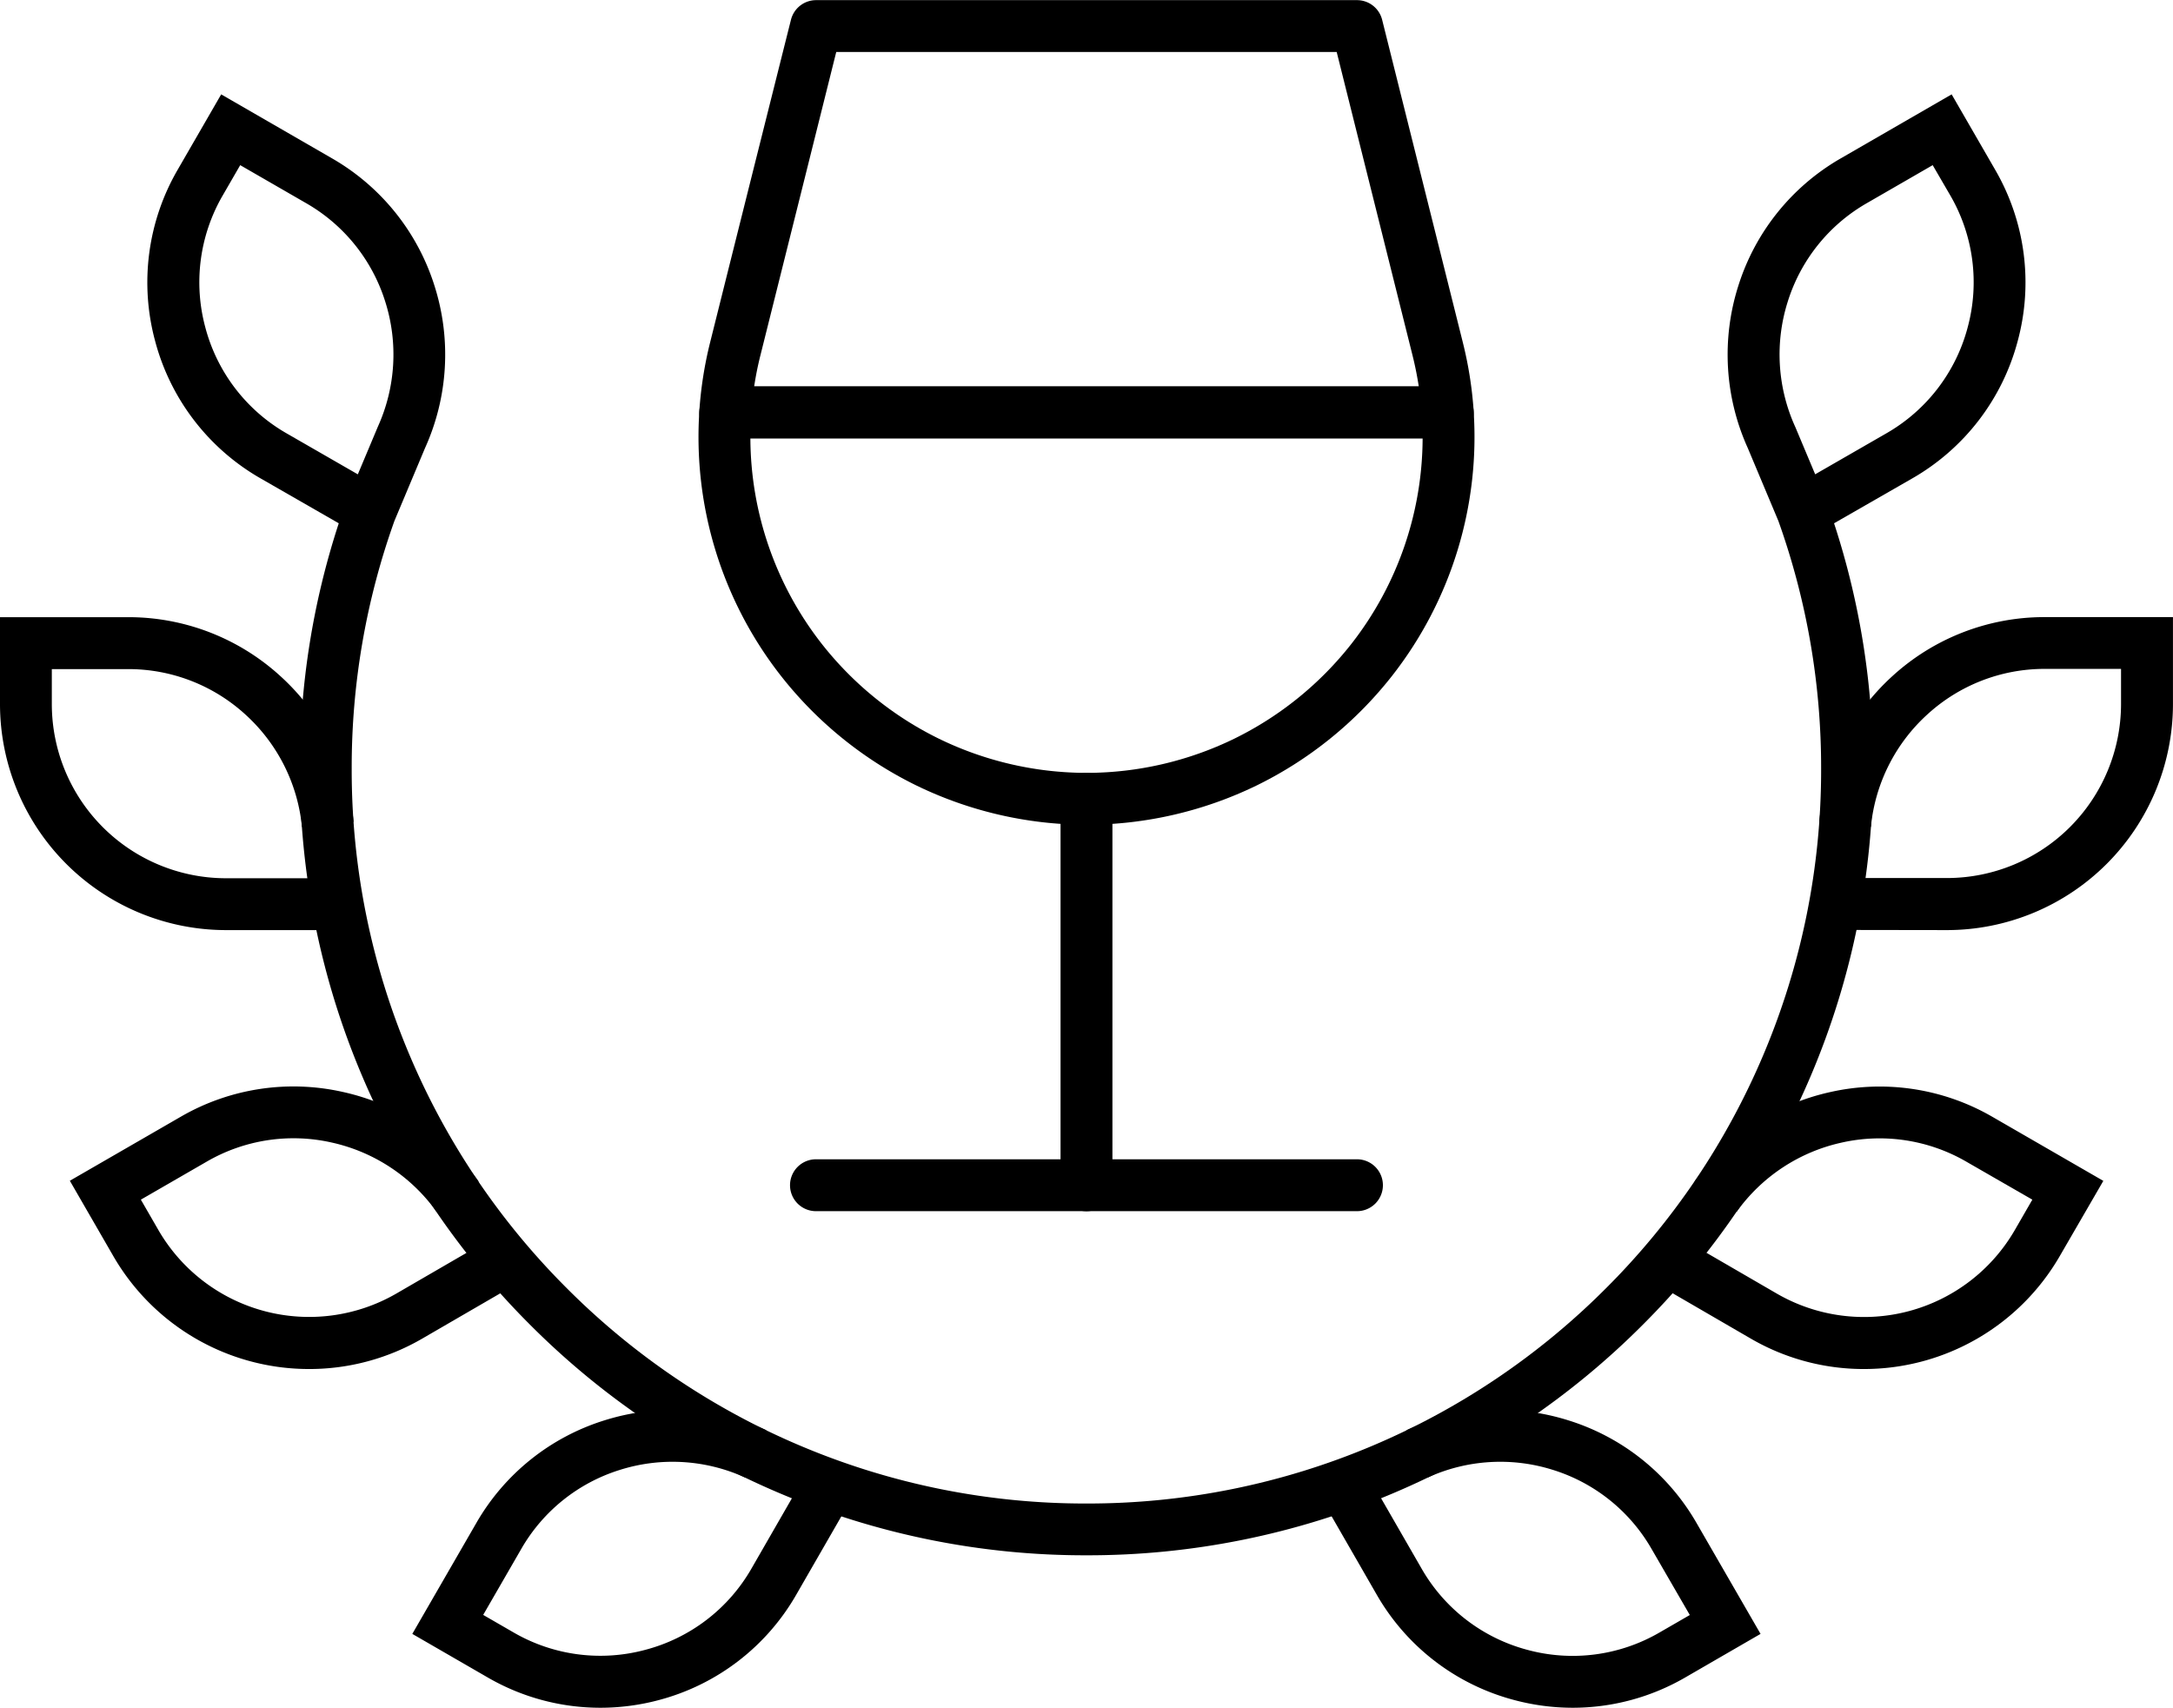 <svg xmlns="http://www.w3.org/2000/svg" width="62.817" height="49.367" viewBox="0 0 62.817 49.367">
  <g id="Group_1056" data-name="Group 1056" transform="translate(-125.221 -1352.897)">
    <g id="Group_1055" data-name="Group 1055" transform="translate(146.163 1353.647)">
      <g id="g1993" transform="translate(10.466 22.342)">
        <path id="path1995" d="M0,11.921a.75.75,0,0,1-.75-.75V0A.75.75,0,0,1,0-.75.75.75,0,0,1,.75,0V11.171A.75.75,0,0,1,0,11.921Z"/>
      </g>
      <g id="g1997" transform="translate(0.023 0)">
        <path id="path1999" d="M20.885-202.3H0a.75.75,0,0,1-.548-.238.75.75,0,0,1-.2-.563,11.266,11.266,0,0,1,.309-1.965C.789-209.979,1.9-214.4,1.9-214.4a.75.75,0,0,1,.728-.568H18.262a.75.75,0,0,1,.728.568l2.335,9.337a11.267,11.267,0,0,1,.31,1.965.75.75,0,0,1-.2.563A.75.75,0,0,1,20.885-202.3ZM.836-203.8H20.049c-.046-.3-.106-.6-.181-.9l-2.192-8.769H3.209c-.336,1.346-1.226,4.907-2.192,8.769C.942-204.406.882-204.1.836-203.8Z" transform="translate(0 214.222)"/>
      </g>
      <g id="g2001" transform="translate(0 11.171)">
        <path id="path2003" d="M-400.952-.75h20.885a.75.75,0,0,1,.748.7,11.2,11.2,0,0,1-2.35,7.657,11.281,11.281,0,0,1-3.922,3.178,11.279,11.279,0,0,1-4.918,1.136,11.28,11.28,0,0,1-4.919-1.136,11.28,11.28,0,0,1-3.922-3.178A11.2,11.2,0,0,1-401.7-.05.75.75,0,0,1-400.952-.75Zm20.159,1.5h-19.433a9.7,9.7,0,0,0,2.058,5.934,9.772,9.772,0,0,0,3.4,2.753,9.771,9.771,0,0,0,4.261.984,9.771,9.771,0,0,0,4.261-.984,9.772,9.772,0,0,0,3.4-2.753A9.7,9.7,0,0,0-380.793.75Z" transform="translate(400.976)"/>
      </g>
      <g id="g2005" transform="translate(2.646 33.512)">
        <path id="path2007" d="M15.639.75H0A.75.75,0,0,1-.75,0,.75.75,0,0,1,0-.75H15.639a.75.75,0,0,1,.75.75A.75.75,0,0,1,15.639.75Z"/>
      </g>
    </g>
    <g id="g1513" transform="translate(125.971 1371.489)">
      <path id="path1515" d="M-88.675-70.743a6.538,6.538,0,0,1-6.532-6.531v-2.515h3.715a6.511,6.511,0,0,1,4.407,1.719,6.549,6.549,0,0,1,2.1,4.2l-1.493.145A5.051,5.051,0,0,0-88.1-76.963a5.014,5.014,0,0,0-3.394-1.325h-2.215v1.015a5.037,5.037,0,0,0,5.031,5.031l3.23,0,0,1.5Z" transform="translate(94.457 79.038)"/>
    </g>
    <g id="g1517" transform="translate(128.263 1385.055)">
      <path id="path1519" d="M-115.5-37.338a6.534,6.534,0,0,1-5.667-3.264l-1.257-2.178,3.217-1.857a6.5,6.5,0,0,1,4.681-.709,6.571,6.571,0,0,1,3.922,2.589l-1.22.872a5.073,5.073,0,0,0-3.029-2,5,5,0,0,0-3.6.544l-1.918,1.107.507.879A5.037,5.037,0,0,0-113-39.511l2.8-1.624.752,1.3-2.8,1.624A6.494,6.494,0,0,1-115.5-37.338Z" transform="translate(121.401 44.755)"/>
    </g>
    <g id="g1521" transform="translate(138.163 1394.404)">
      <path id="path1523" d="M-111.269-6.984a6.493,6.493,0,0,1-3.255-.878L-116.7-9.119l1.857-3.217a6.5,6.5,0,0,1,3.691-2.954,6.554,6.554,0,0,1,4.684.281l-.621,1.366a5.056,5.056,0,0,0-3.613-.216,5,5,0,0,0-2.842,2.273l-1.107,1.918.878.507a5,5,0,0,0,3.818.5A5,5,0,0,0-106.9-11l1.611-2.8,1.3.748-1.612,2.8a6.488,6.488,0,0,1-3.966,3.044A6.568,6.568,0,0,1-111.269-6.984Z" transform="translate(115.677 14.844)"/>
    </g>
    <g id="g1525" transform="translate(178.275 1371.489)">
      <path id="path1527" d="M3.231-70.743,0-70.748l0-1.5,3.231,0a5.036,5.036,0,0,0,5.03-5.031v-1.015H6.047a5.014,5.014,0,0,0-3.394,1.325A5.051,5.051,0,0,0,1.03-73.727l-1.493-.145a6.549,6.549,0,0,1,2.1-4.2,6.511,6.511,0,0,1,4.407-1.719H9.762v2.515A6.538,6.538,0,0,1,3.231-70.743Z" transform="translate(0 79.038)"/>
    </g>
    <g id="g1529" transform="translate(173.414 1385.055)">
      <path id="path1531" d="M5.682-37.338a6.49,6.49,0,0,1-3.254-.874l-2.8-1.625.752-1.3,2.8,1.624a5.036,5.036,0,0,0,6.871-1.842l.507-.879L8.639-43.338a5,5,0,0,0-3.6-.544,5.073,5.073,0,0,0-3.029,2l-1.22-.872a6.571,6.571,0,0,1,3.922-2.589,6.5,6.5,0,0,1,4.681.709l3.217,1.857L11.349-40.6A6.536,6.536,0,0,1,5.682-37.338Z" transform="translate(0 44.755)"/>
    </g>
    <g id="g1533" transform="translate(164.058 1394.404)">
      <path id="path1535" d="M6.629-6.984a6.567,6.567,0,0,1-1.7-.225A6.488,6.488,0,0,1,.962-10.252l-1.612-2.8L.65-13.8,2.262-11A5,5,0,0,0,5.316-8.658a5,5,0,0,0,3.818-.5l.878-.507L8.9-11.586a5,5,0,0,0-2.842-2.273,5.056,5.056,0,0,0-3.613.216l-.621-1.366a6.554,6.554,0,0,1,4.684-.281A6.5,6.5,0,0,1,10.2-12.336l1.857,3.217L9.884-7.862A6.493,6.493,0,0,1,6.629-6.984Z" transform="translate(0 14.844)"/>
    </g>
    <g id="g1537" transform="translate(130.233 1356.646)">
      <path id="path1539" d="M-467.255-74.466a22.6,22.6,0,0,1-8.851-1.787,22.662,22.662,0,0,1-7.228-4.873,22.662,22.662,0,0,1-4.873-7.228,22.6,22.6,0,0,1-1.787-8.851,22.662,22.662,0,0,1,1.125-7.094l-2.264-1.3a6.489,6.489,0,0,1-3.044-3.966,6.488,6.488,0,0,1,.652-4.956l1.257-2.177,3.217,1.857a6.5,6.5,0,0,1,2.954,3.691,6.554,6.554,0,0,1-.277,4.673l-.887,2.112a21.121,21.121,0,0,0-1.234,7.163,21.105,21.105,0,0,0,1.669,8.267,21.17,21.17,0,0,0,4.552,6.751,21.169,21.169,0,0,0,6.751,4.552,21.105,21.105,0,0,0,8.267,1.669,21.105,21.105,0,0,0,8.267-1.669,21.169,21.169,0,0,0,6.751-4.552,21.169,21.169,0,0,0,4.552-6.751,21.105,21.105,0,0,0,1.669-8.267,21.156,21.156,0,0,0-1.235-7.163l-.886-2.111a6.554,6.554,0,0,1-.277-4.674,6.5,6.5,0,0,1,2.954-3.691l3.217-1.857,1.257,2.177a6.488,6.488,0,0,1,.652,4.956,6.488,6.488,0,0,1-3.043,3.966l-2.265,1.3a22.687,22.687,0,0,1,1.126,7.094,22.6,22.6,0,0,1-1.787,8.851,22.662,22.662,0,0,1-4.873,7.228,22.662,22.662,0,0,1-7.228,4.873A22.6,22.6,0,0,1-467.255-74.466Zm-24.463-40.186-.507.878a5,5,0,0,0-.5,3.818,5,5,0,0,0,2.344,3.055l2.063,1.187.578-1.375a5.056,5.056,0,0,0,.216-3.613,5,5,0,0,0-2.273-2.842Zm48.926,0-1.918,1.107a5,5,0,0,0-2.273,2.842,5.057,5.057,0,0,0,.216,3.613l.009.02.569,1.355,2.064-1.188a5,5,0,0,0,2.343-3.054,5,5,0,0,0-.5-3.818Z" transform="translate(493.65 115.677)"/>
    </g>
  </g>
</svg>
